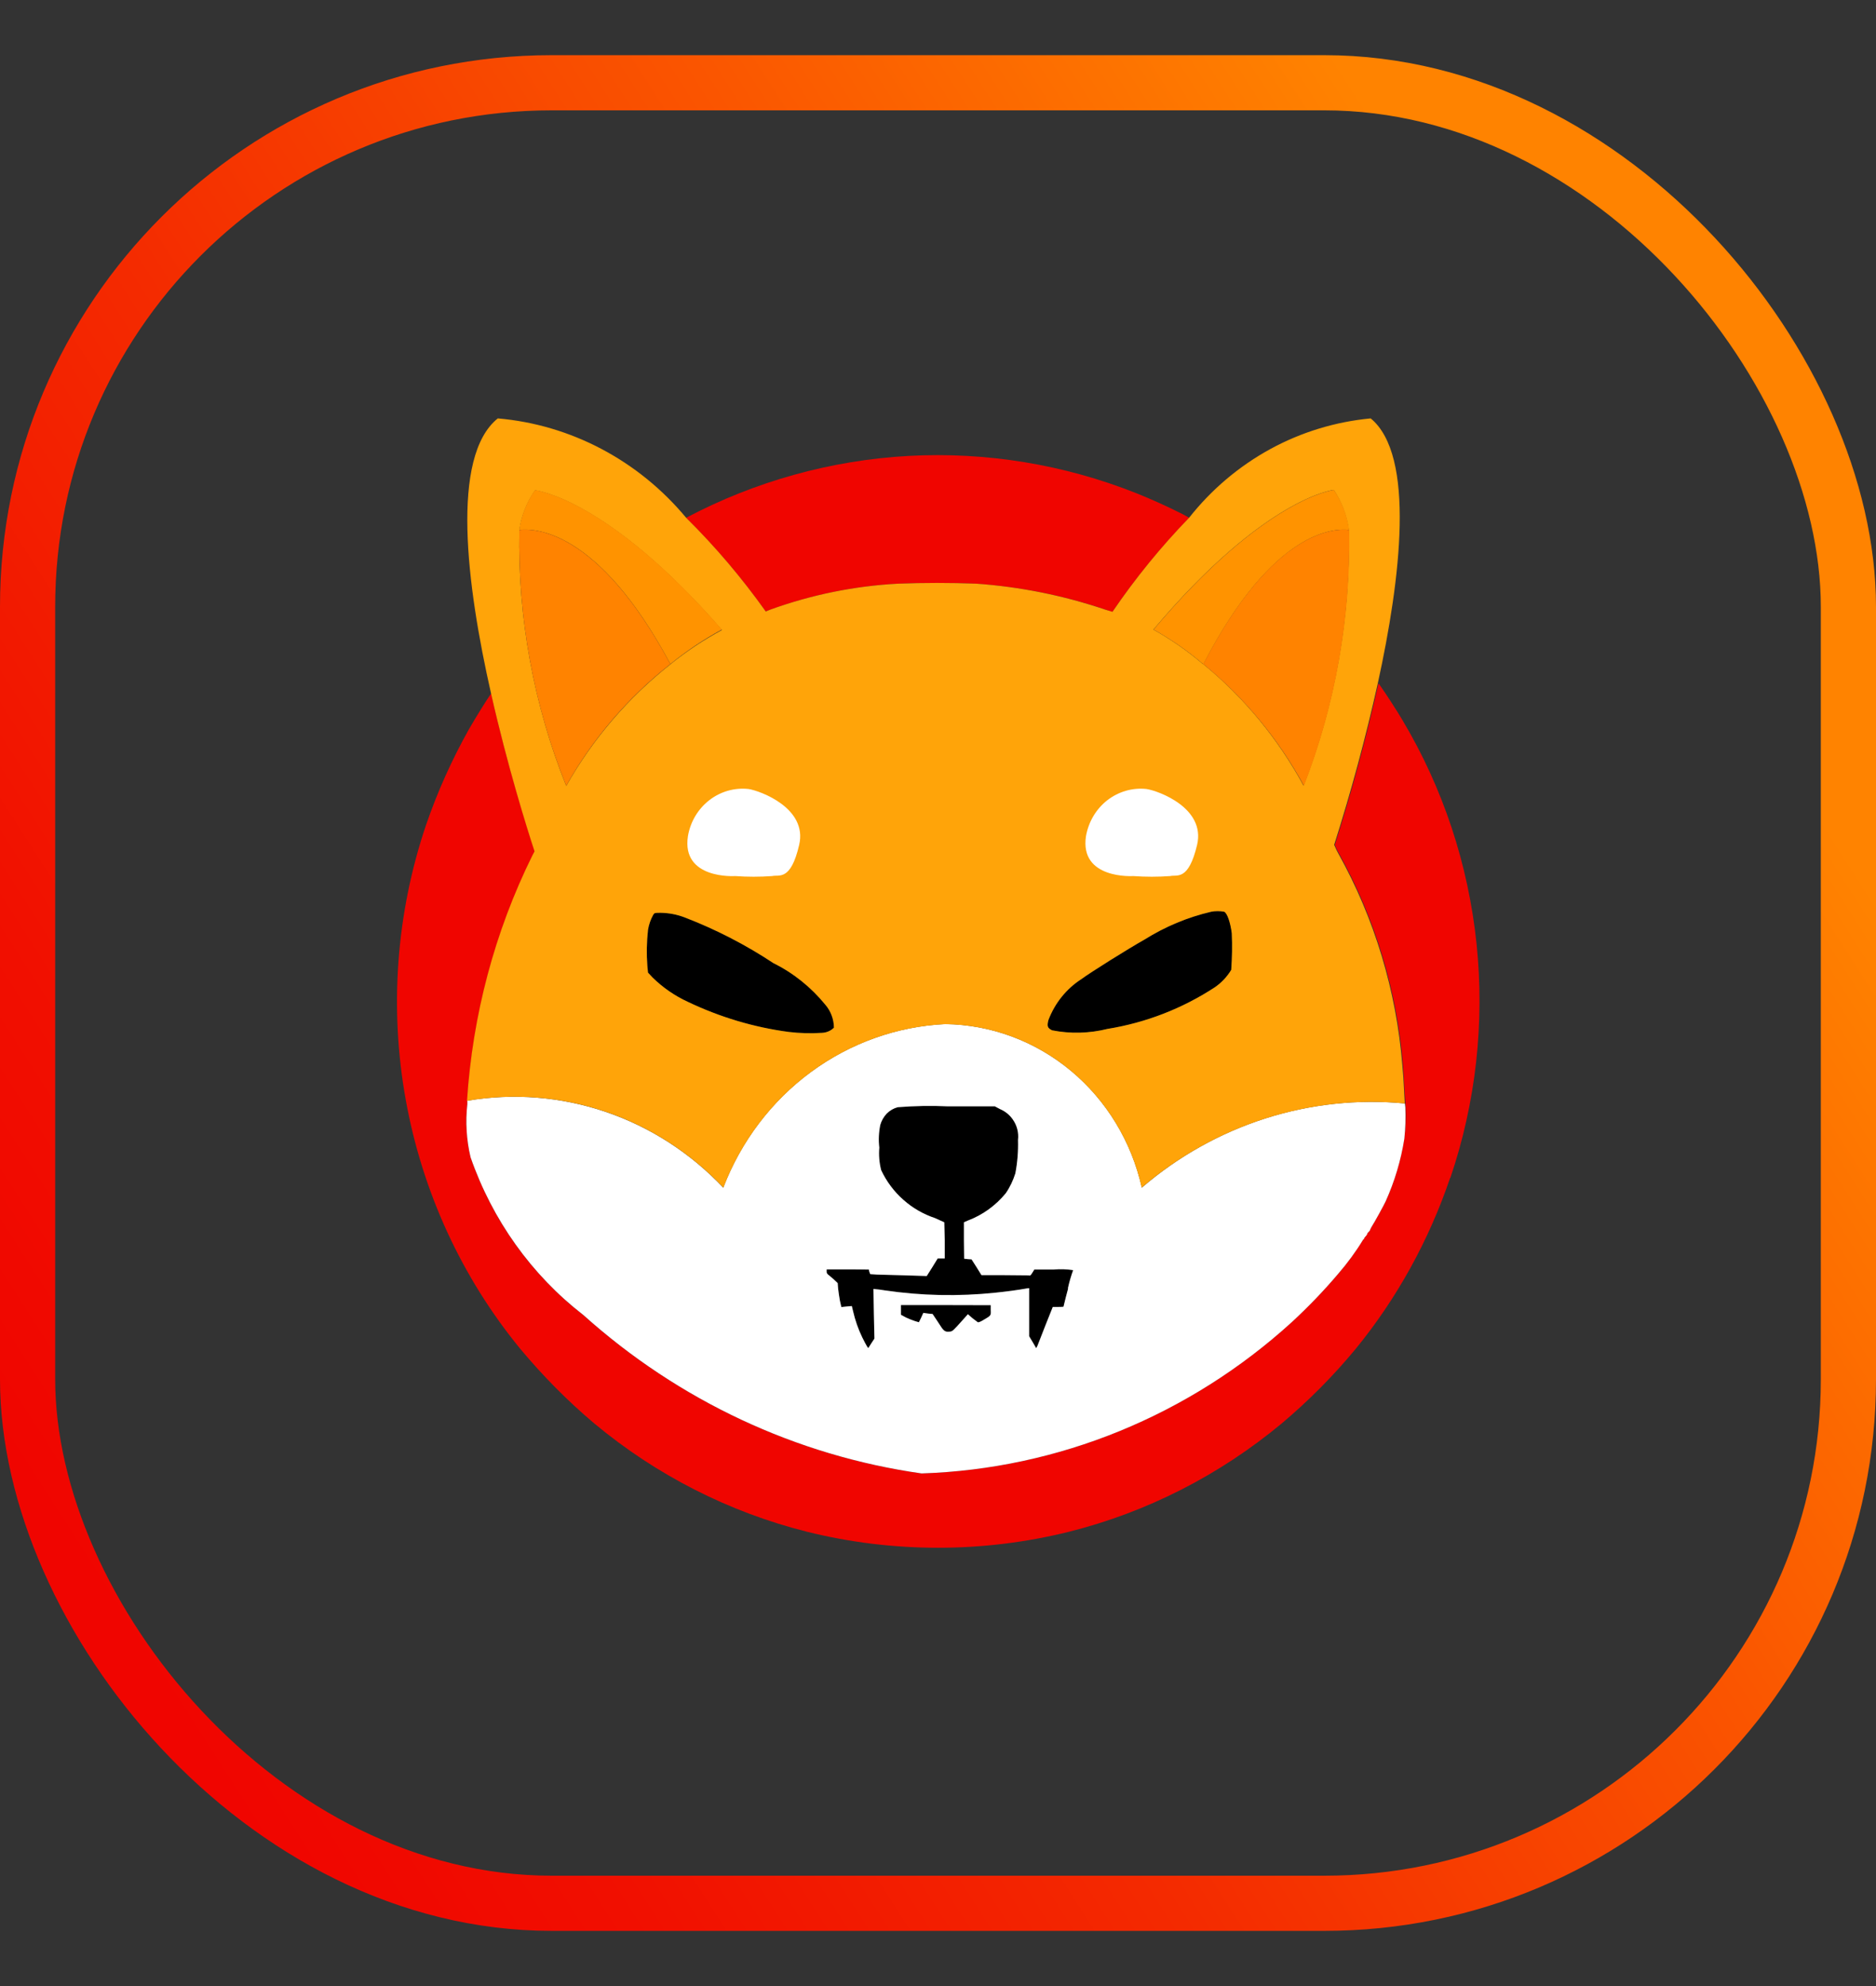 <svg width="17" height="18" viewBox="0 0 17 18" fill="none" xmlns="http://www.w3.org/2000/svg">
<rect x="0" y="0" width="17" height="18" fill="#333333" stroke="none"/>
<rect x="0.25" y="0.75" width="16.5" height="16.5" rx="4.75" stroke="url(#paint0_linear_204_10247)" stroke-width="0.5"/>
<path d="M10.777 4.693C10.521 4.957 10.288 5.242 10.08 5.547L10.014 5.524C9.636 5.396 9.243 5.318 8.846 5.29C8.61 5.281 8.373 5.281 8.136 5.29C7.742 5.311 7.352 5.391 6.98 5.526L6.938 5.541C6.722 5.237 6.481 4.954 6.217 4.693C6.843 4.362 7.531 4.171 8.234 4.132C8.937 4.094 9.64 4.209 10.297 4.47C10.44 4.527 10.579 4.591 10.715 4.659L10.777 4.693Z" fill="#F00500"/>
<path d="M13.141 10.675C12.949 11.241 12.66 11.766 12.286 12.224C12.083 12.47 11.858 12.696 11.616 12.9C11.051 13.37 10.392 13.706 9.686 13.883C8.907 14.076 8.094 14.076 7.314 13.883C6.609 13.706 5.949 13.371 5.384 12.9C5.142 12.696 4.918 12.469 4.714 12.224C4.184 11.578 3.827 10.801 3.677 9.969C3.527 9.137 3.59 8.279 3.86 7.479C3.963 7.178 4.094 6.887 4.249 6.61C4.321 6.486 4.409 6.344 4.451 6.285C4.597 6.937 4.78 7.509 4.846 7.715L4.829 7.751C4.487 8.444 4.284 9.201 4.235 9.976V10.007C4.217 10.168 4.227 10.331 4.264 10.488C4.461 11.058 4.816 11.555 5.285 11.918C6.15 12.694 7.215 13.193 8.35 13.354C9.589 13.314 10.776 12.829 11.706 11.982C11.855 11.845 11.996 11.699 12.127 11.544C12.21 11.447 12.285 11.344 12.352 11.234L12.359 11.229L12.365 11.217L12.37 11.21L12.378 11.202L12.383 11.195L12.389 11.185L12.39 11.178L12.398 11.17L12.403 11.163L12.411 11.157C12.415 11.144 12.421 11.131 12.429 11.119C12.474 11.043 12.517 10.966 12.557 10.887C12.638 10.707 12.694 10.516 12.725 10.32C12.738 10.226 12.742 10.132 12.738 10.037L12.736 10.003L12.727 9.876C12.724 9.803 12.72 9.73 12.714 9.657C12.66 8.981 12.462 8.325 12.134 7.736C12.122 7.715 12.111 7.693 12.101 7.67L12.096 7.657C12.249 7.176 12.381 6.688 12.491 6.195L12.495 6.197L12.517 6.229C12.557 6.285 12.663 6.448 12.709 6.527C13.076 7.142 13.305 7.833 13.38 8.551C13.455 9.268 13.374 9.994 13.143 10.675H13.141Z" fill="#F00500"/>
<path d="M11.158 8.792C11.12 8.854 11.07 8.907 11.011 8.947C10.715 9.141 10.384 9.269 10.038 9.325C9.873 9.366 9.701 9.371 9.534 9.338C9.492 9.318 9.487 9.301 9.501 9.244C9.56 9.091 9.664 8.961 9.8 8.874C9.882 8.813 10.217 8.604 10.373 8.515C10.559 8.398 10.763 8.313 10.976 8.264C11.015 8.256 11.055 8.256 11.093 8.264C11.121 8.275 11.15 8.358 11.163 8.458C11.168 8.569 11.166 8.682 11.158 8.792Z" fill="black"/>
<path d="M7.557 9.314C7.528 9.343 7.49 9.359 7.449 9.361C7.349 9.367 7.249 9.365 7.149 9.353C6.832 9.311 6.522 9.218 6.231 9.079C6.114 9.025 6.007 8.951 5.914 8.86L5.872 8.815L5.867 8.755C5.858 8.646 5.86 8.536 5.872 8.428C5.88 8.379 5.896 8.333 5.92 8.29C5.933 8.273 5.933 8.273 5.987 8.273C6.061 8.274 6.134 8.288 6.203 8.315C6.486 8.423 6.757 8.562 7.01 8.73C7.191 8.819 7.35 8.948 7.479 9.106C7.529 9.163 7.557 9.237 7.557 9.314Z" fill="black"/>
<path d="M9.721 11.508L9.681 11.678L9.639 11.845C9.623 11.846 9.607 11.846 9.591 11.845H9.542L9.474 12.009L9.401 12.196L9.39 12.219L9.359 12.164L9.326 12.111V11.675L9.313 11.677C9.216 11.693 9.118 11.706 9.02 11.716C8.686 11.751 8.349 11.744 8.017 11.695C7.983 11.689 7.949 11.685 7.915 11.682L7.918 11.909L7.924 12.132L7.896 12.173L7.869 12.217C7.865 12.221 7.851 12.196 7.814 12.122C7.777 12.046 7.749 11.966 7.73 11.883L7.719 11.837L7.671 11.841L7.624 11.847L7.611 11.788C7.604 11.752 7.599 11.716 7.595 11.68L7.591 11.629L7.551 11.592L7.501 11.55C7.498 11.547 7.495 11.543 7.493 11.538C7.491 11.534 7.49 11.528 7.49 11.524V11.505H7.681L7.873 11.507L7.878 11.527L7.886 11.548L7.95 11.552L8.206 11.559L8.398 11.565L8.447 11.486L8.497 11.406H8.561V11.242L8.557 11.078L8.473 11.04C8.367 11.005 8.269 10.949 8.185 10.874C8.101 10.8 8.033 10.708 7.984 10.606C7.968 10.539 7.962 10.47 7.968 10.402C7.96 10.333 7.963 10.263 7.977 10.196C7.987 10.157 8.007 10.122 8.035 10.094C8.062 10.066 8.097 10.045 8.134 10.035C8.286 10.023 8.438 10.02 8.59 10.028H9.015L9.062 10.052C9.108 10.072 9.148 10.104 9.177 10.147C9.215 10.2 9.232 10.266 9.225 10.332C9.228 10.433 9.22 10.534 9.201 10.634C9.181 10.699 9.152 10.76 9.113 10.815C9.022 10.927 8.904 11.012 8.771 11.063L8.735 11.078V11.244L8.736 11.408L8.771 11.412L8.804 11.414L8.85 11.486L8.894 11.558H9.099L9.32 11.559C9.337 11.563 9.338 11.561 9.355 11.535L9.373 11.507H9.549C9.605 11.498 9.665 11.499 9.721 11.508Z" fill="black"/>
<path d="M8.914 11.962C8.887 11.979 8.867 11.986 8.861 11.984L8.812 11.947L8.772 11.911L8.729 11.958C8.636 12.062 8.633 12.068 8.605 12.069C8.561 12.073 8.552 12.066 8.501 11.984L8.451 11.909L8.409 11.905L8.367 11.899L8.347 11.943L8.327 11.984L8.29 11.973C8.263 11.964 8.236 11.953 8.21 11.941L8.164 11.916V11.828H8.57L8.978 11.829V11.873C8.98 11.924 8.982 11.922 8.914 11.962Z" fill="black"/>
<path d="M12.735 10.037L12.731 10.001C12.305 9.96 11.874 10.006 11.465 10.137C11.056 10.268 10.676 10.481 10.347 10.764C10.254 10.347 10.028 9.974 9.705 9.705C9.382 9.436 8.981 9.287 8.566 9.281C8.128 9.302 7.705 9.453 7.348 9.716C6.991 9.979 6.715 10.343 6.554 10.764C6.257 10.45 5.892 10.214 5.488 10.077C5.084 9.94 4.655 9.905 4.235 9.976V10.007C4.217 10.168 4.227 10.331 4.264 10.488C4.462 11.058 4.817 11.555 5.286 11.918C6.15 12.694 7.215 13.193 8.351 13.354C9.59 13.314 10.777 12.829 11.707 11.982C11.855 11.845 11.996 11.699 12.127 11.544C12.21 11.448 12.286 11.345 12.352 11.236L12.36 11.229L12.365 11.217L12.371 11.21L12.378 11.202L12.384 11.195L12.389 11.185L12.391 11.178L12.398 11.17L12.404 11.163L12.411 11.157C12.416 11.144 12.422 11.131 12.429 11.119C12.453 11.083 12.545 10.915 12.557 10.887C12.638 10.707 12.695 10.516 12.726 10.32C12.736 10.226 12.739 10.131 12.735 10.037ZM8.914 11.962C8.887 11.979 8.867 11.986 8.861 11.984L8.812 11.947L8.771 11.911L8.729 11.958C8.636 12.062 8.632 12.067 8.605 12.069C8.561 12.073 8.552 12.066 8.501 11.984L8.451 11.909L8.409 11.905L8.367 11.899L8.347 11.943L8.327 11.984L8.29 11.973C8.263 11.964 8.236 11.953 8.21 11.941L8.164 11.916V11.828H8.57L8.978 11.829V11.873C8.98 11.924 8.982 11.922 8.914 11.962ZM9.679 11.678C9.664 11.733 9.65 11.788 9.637 11.843C9.621 11.845 9.605 11.845 9.589 11.845H9.54L9.474 12.011L9.401 12.198L9.39 12.219L9.359 12.166L9.326 12.111V11.675L9.313 11.676C9.216 11.693 9.118 11.706 9.02 11.716C8.686 11.751 8.35 11.744 8.018 11.695C7.984 11.689 7.949 11.685 7.915 11.682L7.919 11.909L7.924 12.132L7.897 12.173L7.869 12.217C7.866 12.22 7.851 12.196 7.814 12.122C7.777 12.046 7.749 11.965 7.73 11.882L7.719 11.837L7.672 11.841L7.624 11.846L7.611 11.788C7.605 11.752 7.599 11.716 7.595 11.68L7.591 11.629L7.551 11.591L7.502 11.55C7.498 11.546 7.495 11.542 7.493 11.538C7.491 11.533 7.49 11.528 7.491 11.523V11.505H7.681L7.873 11.506L7.878 11.527L7.886 11.548L7.95 11.552L8.206 11.559L8.398 11.565L8.448 11.486L8.497 11.406H8.561V11.242L8.557 11.078L8.473 11.04C8.368 11.005 8.27 10.949 8.186 10.874C8.102 10.8 8.033 10.708 7.985 10.605C7.968 10.539 7.962 10.47 7.968 10.401C7.96 10.333 7.963 10.263 7.977 10.195C7.988 10.157 8.008 10.122 8.035 10.093C8.063 10.065 8.097 10.045 8.135 10.035C8.286 10.023 8.438 10.02 8.59 10.027H9.015L9.062 10.052C9.109 10.072 9.149 10.104 9.178 10.146C9.216 10.2 9.233 10.266 9.225 10.332C9.228 10.433 9.22 10.534 9.201 10.634C9.181 10.698 9.152 10.76 9.114 10.815C9.022 10.927 8.904 11.012 8.771 11.062L8.735 11.078V11.244L8.737 11.408L8.771 11.412L8.804 11.414L8.85 11.486L8.894 11.557H9.099L9.32 11.559C9.337 11.563 9.339 11.561 9.355 11.535L9.373 11.506H9.549C9.608 11.501 9.667 11.503 9.725 11.512C9.705 11.565 9.689 11.62 9.677 11.676L9.679 11.678Z" fill="white"/>
<path d="M12.723 9.877C12.72 9.803 12.715 9.73 12.708 9.657C12.654 8.981 12.456 8.325 12.128 7.736C12.116 7.715 12.105 7.692 12.095 7.668L12.09 7.657C12.243 7.176 12.375 6.689 12.485 6.195C12.694 5.241 12.827 4.127 12.421 3.792C12.103 3.822 11.793 3.916 11.511 4.07C11.228 4.225 10.978 4.436 10.776 4.692C10.521 4.955 10.288 5.241 10.081 5.545L10.015 5.525C9.637 5.397 9.244 5.318 8.847 5.29C8.611 5.281 8.374 5.281 8.137 5.29C7.743 5.311 7.354 5.39 6.981 5.525L6.939 5.542C6.723 5.238 6.482 4.954 6.218 4.693C5.786 4.173 5.172 3.849 4.511 3.792C4.081 4.138 4.227 5.302 4.45 6.286C4.597 6.937 4.776 7.51 4.844 7.716L4.825 7.752C4.483 8.444 4.282 9.201 4.232 9.977C4.652 9.905 5.083 9.939 5.487 10.076C5.891 10.213 6.258 10.45 6.555 10.764C6.716 10.344 6.992 9.98 7.348 9.717C7.705 9.454 8.128 9.303 8.566 9.282C8.98 9.287 9.381 9.436 9.704 9.705C10.027 9.974 10.253 10.347 10.346 10.764C10.675 10.482 11.055 10.269 11.464 10.138C11.874 10.007 12.304 9.96 12.73 10.001L12.723 9.877ZM5.131 7.123C4.836 6.389 4.691 5.599 4.706 4.805C4.725 4.675 4.774 4.551 4.849 4.444C4.849 4.444 5.497 4.51 6.542 5.71C6.378 5.798 6.222 5.902 6.077 6.019L6.075 6.021C5.694 6.321 5.373 6.695 5.131 7.123ZM7.557 9.314C7.528 9.343 7.49 9.359 7.449 9.361C7.349 9.367 7.249 9.365 7.149 9.353C6.831 9.311 6.522 9.218 6.231 9.079C6.114 9.025 6.007 8.951 5.914 8.86L5.872 8.815L5.866 8.755C5.858 8.646 5.86 8.536 5.872 8.428C5.88 8.379 5.896 8.333 5.92 8.29C5.932 8.273 5.932 8.273 5.987 8.273C6.061 8.274 6.134 8.288 6.203 8.314C6.486 8.423 6.756 8.562 7.01 8.73C7.19 8.819 7.35 8.948 7.479 9.106C7.528 9.163 7.556 9.237 7.557 9.314ZM11.157 8.79C11.119 8.853 11.069 8.906 11.01 8.947C10.714 9.141 10.383 9.269 10.037 9.325C9.872 9.366 9.7 9.371 9.534 9.338C9.491 9.317 9.486 9.3 9.501 9.244C9.559 9.091 9.664 8.961 9.799 8.874C9.881 8.813 10.216 8.603 10.372 8.515C10.559 8.398 10.762 8.313 10.976 8.263C11.014 8.256 11.054 8.256 11.093 8.263C11.12 8.275 11.149 8.358 11.162 8.458C11.167 8.569 11.165 8.68 11.157 8.79ZM10.904 6.019L10.9 6.018C10.761 5.899 10.611 5.795 10.452 5.706C11.462 4.508 12.086 4.44 12.086 4.44C12.158 4.549 12.205 4.673 12.223 4.803C12.239 5.596 12.099 6.384 11.813 7.121C11.582 6.696 11.274 6.322 10.904 6.019Z" fill="#FFA409"/>
<path d="M12.226 4.803C12.107 4.788 11.544 4.784 10.905 6.02L10.901 6.018C10.762 5.899 10.612 5.795 10.453 5.706C11.463 4.508 12.087 4.44 12.087 4.44C12.161 4.548 12.208 4.673 12.226 4.803Z" fill="#FF9300"/>
<path d="M11.816 7.122C11.584 6.697 11.275 6.322 10.904 6.019C11.543 4.784 12.105 4.788 12.226 4.803C12.241 5.597 12.102 6.385 11.816 7.122Z" fill="#FF8300"/>
<path d="M6.542 5.706C6.378 5.794 6.223 5.899 6.077 6.017H6.074C5.413 4.782 4.83 4.788 4.705 4.803C4.724 4.672 4.773 4.548 4.848 4.442C4.848 4.442 5.497 4.506 6.542 5.706Z" fill="#FF9300"/>
<path d="M6.075 6.019C5.693 6.319 5.372 6.694 5.131 7.122C4.835 6.388 4.691 5.598 4.706 4.803C4.831 4.788 5.414 4.784 6.075 6.019Z" fill="#FF8300"/>
<path d="M10.269 7.94C10.269 7.94 9.781 7.972 9.841 7.578C9.864 7.448 9.933 7.332 10.034 7.253C10.136 7.174 10.263 7.137 10.39 7.151C10.5 7.168 10.926 7.324 10.848 7.657C10.769 7.989 10.665 7.925 10.604 7.94C10.493 7.948 10.381 7.948 10.269 7.94Z" fill="white"/>
<path d="M6.662 7.94C6.662 7.94 6.173 7.973 6.234 7.578C6.256 7.448 6.325 7.332 6.428 7.252C6.53 7.173 6.657 7.137 6.784 7.151C6.891 7.168 7.319 7.325 7.242 7.657C7.165 7.99 7.059 7.925 6.997 7.94C6.885 7.948 6.773 7.948 6.662 7.94Z" fill="white"/>
<defs>
<linearGradient id="paint0_linear_204_10247" x1="14.922" y1="4.882" x2="0.608" y2="14.057" gradientUnits="userSpaceOnUse">
<stop stop-color="#FF8300"/>
<stop offset="0.291" stop-color="#FA5500"/>
<stop offset="0.607" stop-color="#F42A00"/>
<stop offset="0.855" stop-color="#F10F00"/>
<stop offset="1" stop-color="#F00500"/>
</linearGradient>
</defs>
</svg>
